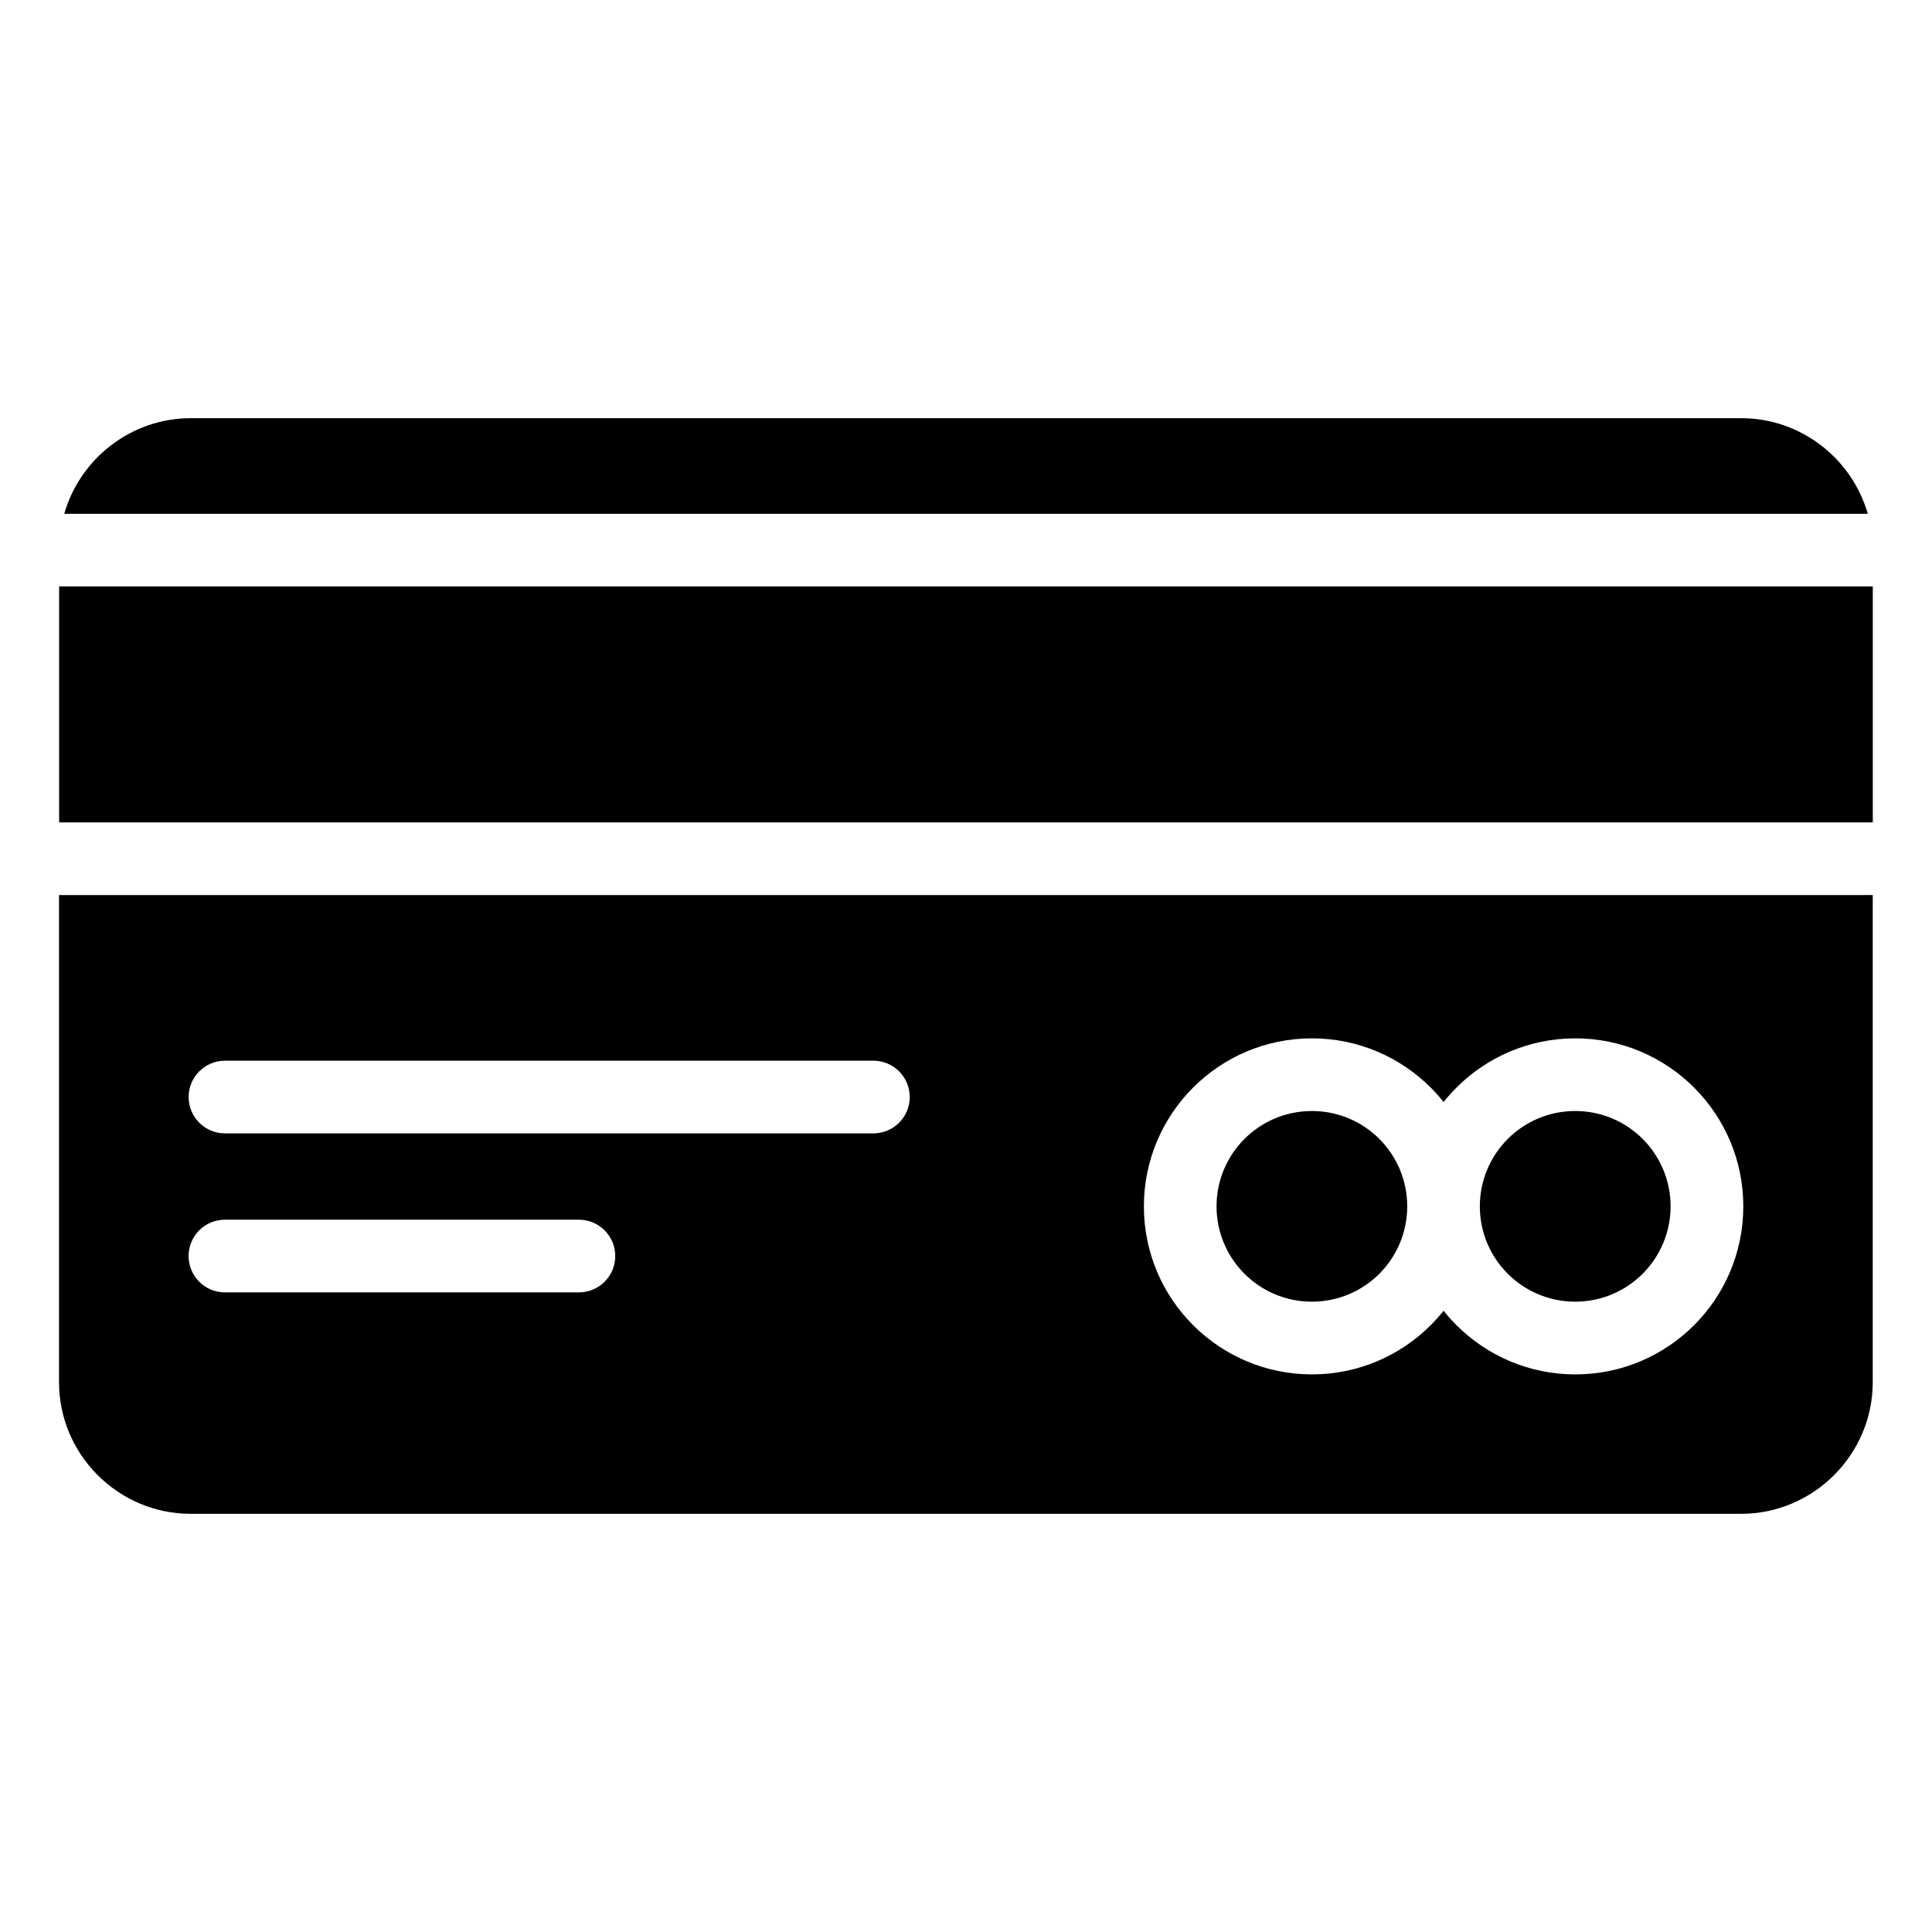 <?xml version="1.0" encoding="UTF-8"?>
<!-- Uploaded to: ICON Repo, www.svgrepo.com, Generator: ICON Repo Mixer Tools -->
<svg fill="#000000" width="800px" height="800px" version="1.1" viewBox="144 144 512 512" xmlns="http://www.w3.org/2000/svg">
 <path d="m194.57 254.82h410.86c15.887 0 29.383 10.762 33.555 25.348h-477.96c4.172-14.586 17.668-25.348 33.555-25.348zm445.74 44.586v62.543h-480.64v-62.543zm-436.69 144.95c-5.32 0-9.629-4.309-9.629-9.629 0-5.32 4.309-9.629 9.629-9.629h171.84c5.32 0 9.629 4.309 9.629 9.629 0 5.32-4.309 9.629-9.629 9.629zm288.05-5.926c-6.984 0-13.301 2.828-17.867 7.391-4.578 4.566-7.406 10.898-7.406 17.867 0 6.984 2.828 13.301 7.406 17.879 4.566 4.566 10.883 7.391 17.867 7.391s13.301-2.828 17.867-7.391c4.566-4.578 7.391-10.898 7.391-17.879 0-6.969-2.828-13.301-7.391-17.867-4.566-4.566-10.883-7.391-17.867-7.391zm-31.484-6.211c8.055-8.055 19.18-13.043 31.484-13.043 12.289 0 23.426 4.988 31.484 13.043 1.211 1.211 2.359 2.492 3.414 3.84 1.059-1.344 2.207-2.629 3.414-3.84 8.055-8.055 19.195-13.043 31.484-13.043s23.426 4.988 31.484 13.043c8.055 8.055 13.043 19.195 13.043 31.484 0 12.289-4.988 23.426-13.043 31.484-8.055 8.055-19.18 13.043-31.484 13.043-12.289 0-23.426-4.988-31.484-13.043-1.211-1.211-2.359-2.492-3.414-3.84-1.059 1.344-2.207 2.629-3.414 3.84-8.055 8.055-19.195 13.043-31.484 13.043s-23.426-4.988-31.484-13.043c-8.055-8.055-13.043-19.18-13.043-31.484 0-12.289 4.988-23.426 13.043-31.484zm119.13 13.602c-4.566-4.566-10.883-7.391-17.867-7.391s-13.301 2.828-17.867 7.391c-4.566 4.566-7.406 10.898-7.406 17.867 0 6.984 2.828 13.301 7.406 17.879 4.566 4.566 10.883 7.391 17.867 7.391s13.301-2.828 17.867-7.391c4.578-4.578 7.406-10.898 7.406-17.879 0-6.969-2.828-13.301-7.406-17.867zm-375.71 40.672c-5.32 0-9.629-4.309-9.629-9.629s4.309-9.629 9.629-9.629h93.816c5.32 0 9.629 4.309 9.629 9.629s-4.309 9.629-9.629 9.629zm436.69-105.29v129.08c0 19.195-15.703 34.898-34.898 34.898h-410.86c-19.195 0-34.898-15.703-34.898-34.898v-129.08z" fill-rule="evenodd"/>
</svg>